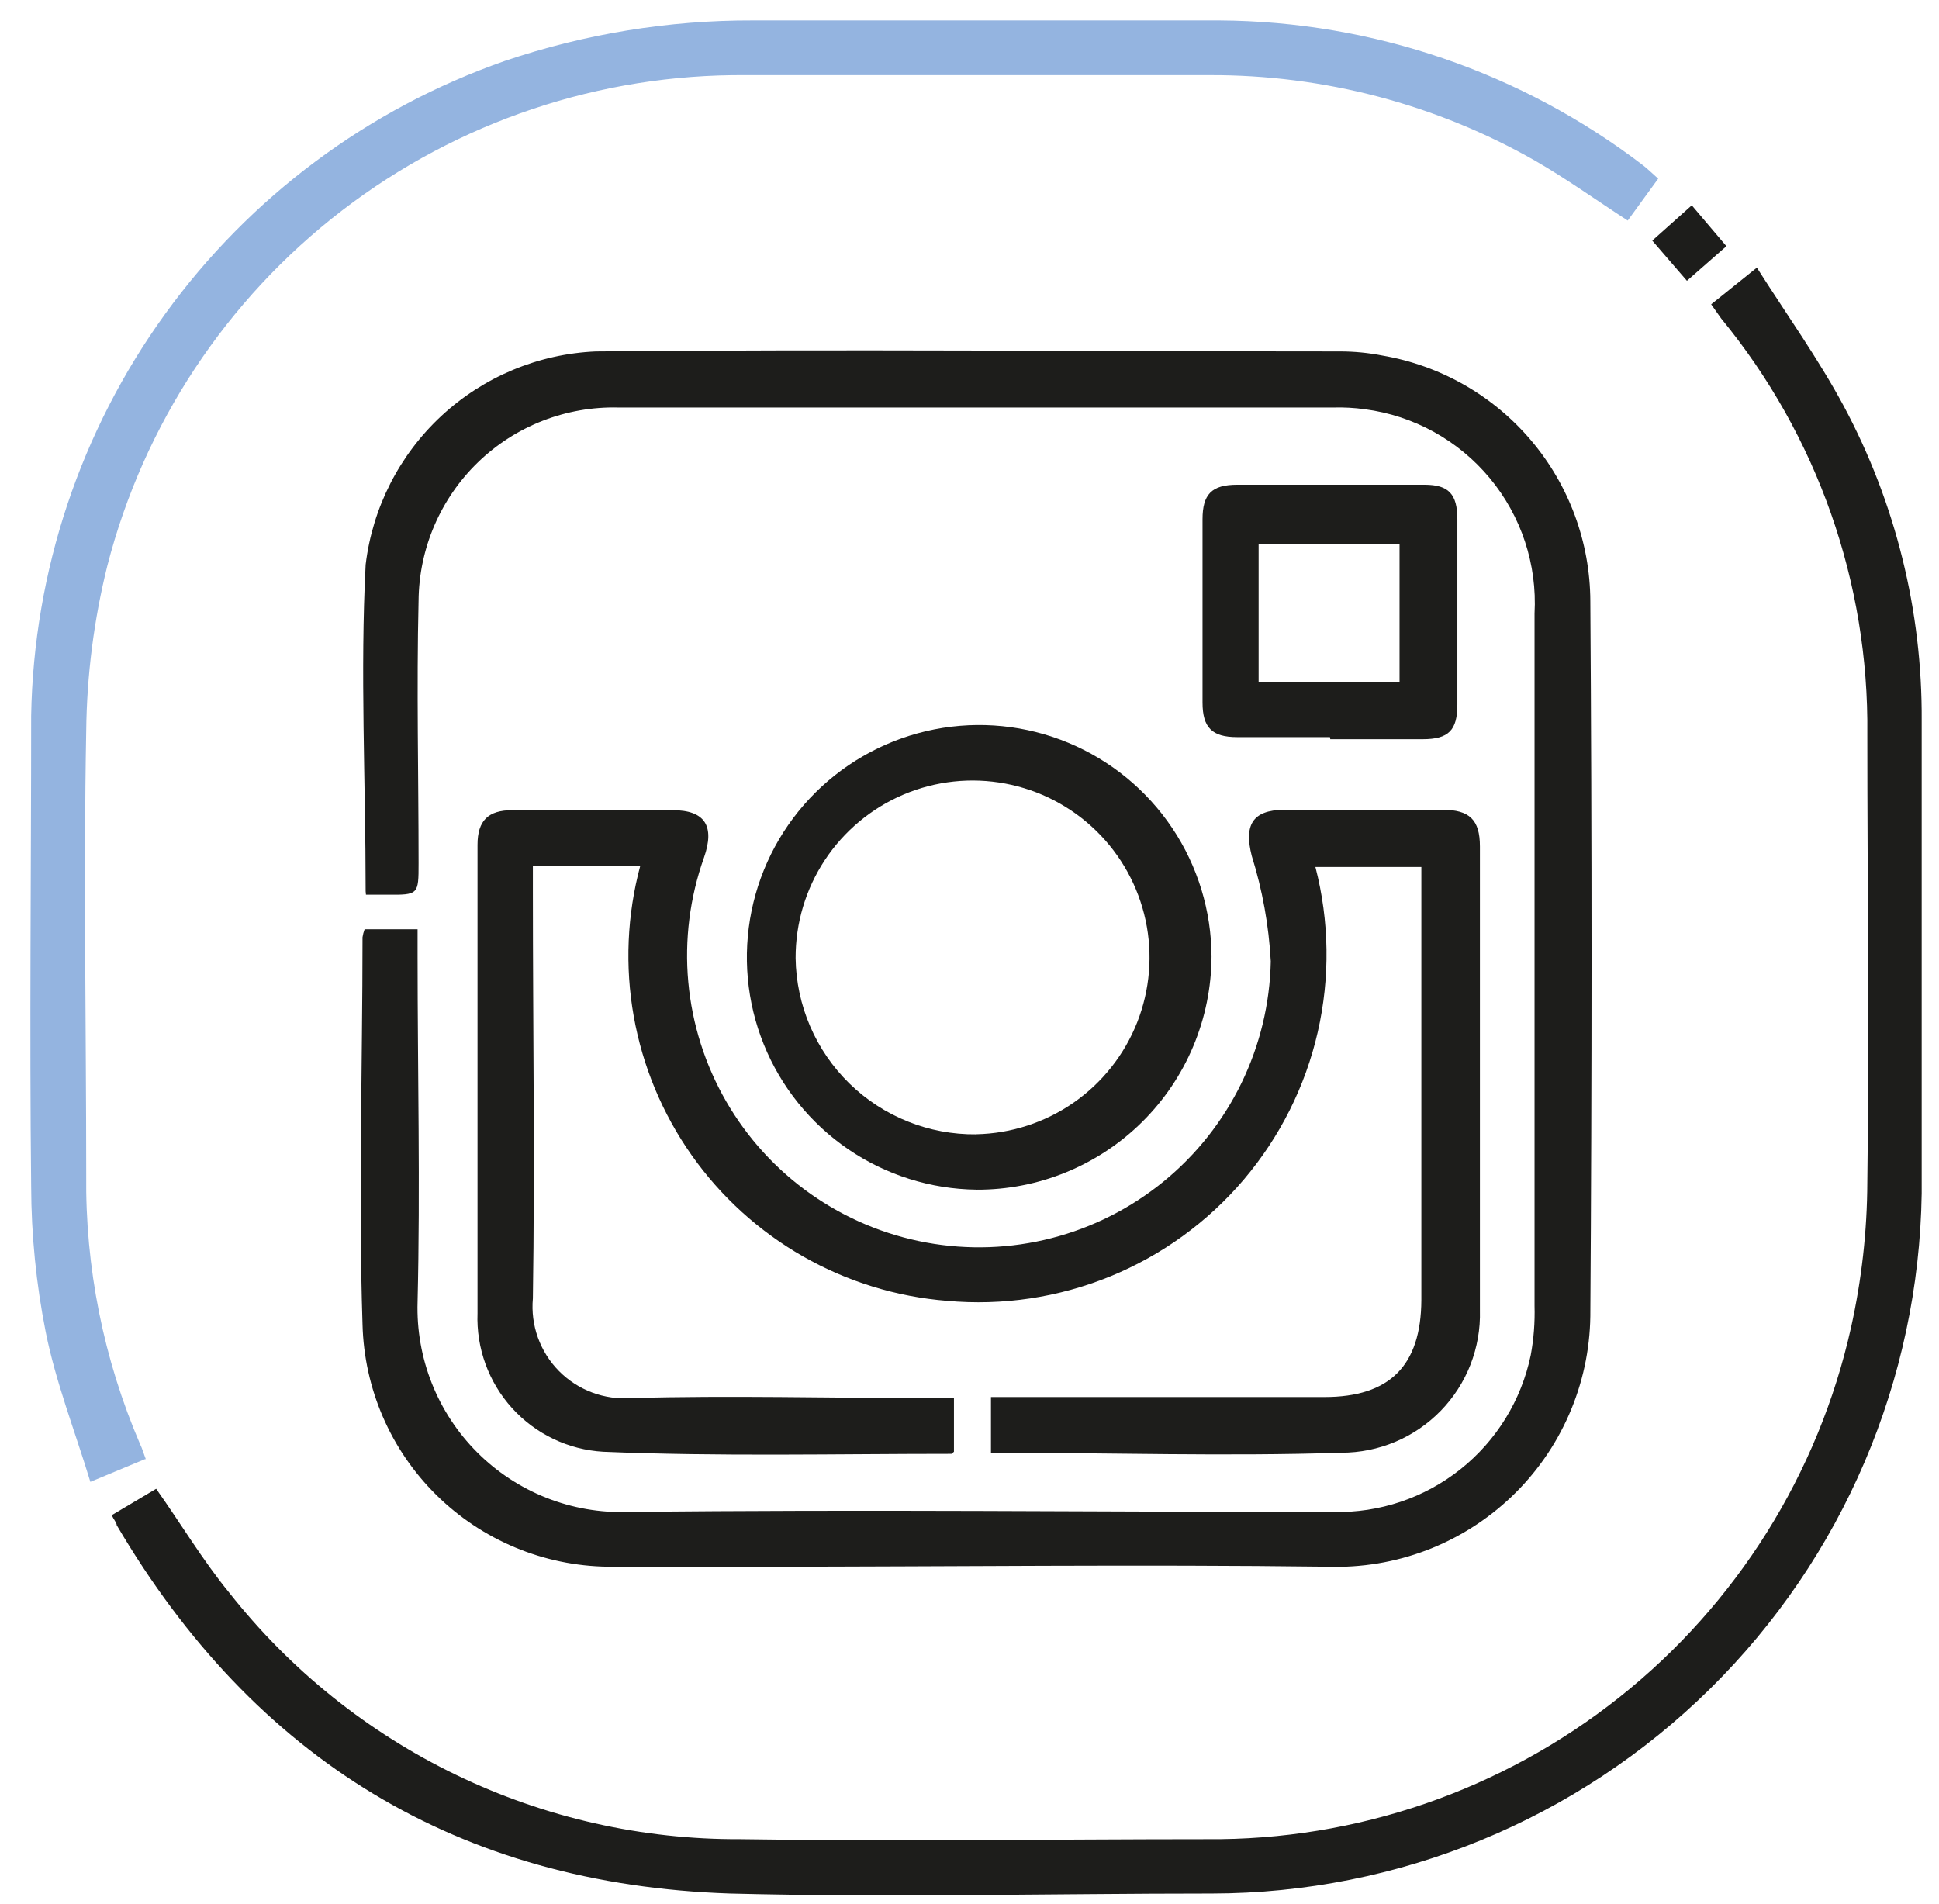 <?xml version="1.0" encoding="UTF-8"?> <svg xmlns="http://www.w3.org/2000/svg" fill="none" height="55" viewBox="0 0 56 55" width="56"><g fill="#1d1d1b"><path d="m10.56 25.74c0-3.21-.16-6.33 0-9.43.198-1.649.975-3.173 2.193-4.302 1.218-1.128 2.798-1.787 4.457-1.858 7.16-.07 14.33 0 21.49 0 .413-0.0.825.04 1.23.12 1.674.287 3.194 1.155 4.291 2.452s1.702 2.939 1.709 4.638c.047 6.893.047 13.78 0 20.66-.014.976-.223 1.94-.614 2.834-.391.894-.956 1.702-1.663 2.375-.707.673-1.541 1.199-2.453 1.546-.912.347-1.885.508-2.86.475-5.47-.07-10.94 0-16.4 0-1.46 0-2.92 0-4.38 0-1.858-.023-3.635-.765-4.957-2.07-1.322-1.305-2.087-3.072-2.133-4.93-.12-3.72 0-7.45 0-11.18.012-.079.032-.156.06-.23h1.53v.76c0 3.33.08 6.67 0 10-.025.804.115 1.604.411 2.352.296.748.742 1.427 1.311 1.996s1.248 1.015 1.996 1.311c.748.296 1.548.436 2.352.411 6.79-.08 13.59 0 20.38 0 1.33.03 2.628-.406 3.669-1.234s1.76-1.994 2.03-3.296c.087-.468.123-.944.11-1.42 0-6.667 0-13.333 0-20 .078-1.42-.384-2.817-1.293-3.911-.909-1.094-2.197-1.805-3.607-1.989-.301-.042-.606-.058-.91-.05-6.88 0-13.763 0-20.65 0-.747-.019-1.49.112-2.186.383-.696.271-1.331.678-1.868 1.198-.537.519-.965 1.141-1.26 1.827-.295.686-.45 1.425-.456 2.172-.06 2.53 0 5.06 0 7.58 0 .91 0.0.92-.92.91-.22 0-.43 0-.6 0"></path><path d="m28.62 41.97v-1.62h9.63c1.89 0 2.79-.91 2.8-2.8 0-3.953 0-7.896 0-11.83 0-.22 0-.43 0-.68h-3.06c.404 1.56.427 3.195.068 4.766s-1.092 3.032-2.135 4.261-2.367 2.188-3.858 2.798c-1.492.61-3.109.852-4.714.706-1.462-.117-2.88-.554-4.155-1.281-1.274-.727-2.373-1.724-3.219-2.923s-1.417-2.569-1.674-4.013c-.257-1.444-.193-2.927.187-4.344h-3.1v.73c0 3.92.06 7.84 0 11.76-.035.383.015.77.145 1.132.13.362.337.692.608.966.27.274.597.486.958.621.361.135.746.19 1.13.161 2.86-.08 5.71 0 8.56 0h.76v1.55l-.07.06c-3.35 0-6.71.08-10.06-.06-1.008-.059-1.953-.511-2.631-1.259s-1.037-1.732-.999-2.741c0-4.51 0-9 0-13.53 0-.7.31-1 1-1h4.64c.93 0 1.22.46.9 1.37-.409 1.151-.564 2.376-.453 3.592.111 1.216.485 2.394 1.095 3.451.611 1.057 1.444 1.97 2.442 2.673s2.137 1.182 3.338 1.402c1.201.22 2.436.177 3.619-.128 1.183-.304 2.285-.862 3.231-1.634.946-.772 1.713-1.74 2.248-2.838.535-1.098.825-2.299.85-3.52-.056-1.036-.24-2.06-.55-3.05-.22-.87-0-1.32.93-1.33h4.58c.78 0 1.08.29 1.08 1.06v13.4c.015.534-.078 1.066-.272 1.565-.194.498-.487.952-.86 1.335s-.819.688-1.311.895-1.022.315-1.557.315c-3.34.11-6.7 0-10.1 0"></path><path d="m3.23 43.76 1.28-.76c.71 1 1.34 2.06 2.11 3 1.758 2.232 4.003 4.033 6.562 5.267s5.367 1.868 8.208 1.853c4.49.07 9 0 13.46 0 4.325.038 8.532-1.409 11.919-4.099 3.387-2.69 5.749-6.46 6.691-10.681.307-1.379.465-2.787.47-4.2.06-4.31 0-8.62 0-12.94.049-4.372-1.445-8.621-4.22-12l-.29-.41 1.32-1.06c.87 1.37 1.78 2.64 2.51 4 1.497 2.795 2.27 5.92 2.25 9.09v13.65c-.081 5.386-2.276 10.524-6.111 14.306-3.835 3.783-9.003 5.906-14.389 5.913-4.64 0-9.28.12-13.92 0-7.83-.26-13.74-3.88-17.71-10.64 0-.07-.08-.15-.14-.28"></path></g><path d="m4.17 42.15-1.56.65c-.45-1.48-1-2.88-1.29-4.33-.275-1.387-.416-2.797-.42-4.21-.05-4.53 0-9.06 0-13.59.074-4.173 1.424-8.222 3.87-11.603 2.446-3.381 5.87-5.932 9.81-7.307 2.309-.782 4.732-1.178 7.17-1.17h13.47c4.427.027 8.725 1.498 12.24 4.19.14.11.26.23.43.38l-.88 1.21c-.91-.59-1.76-1.2-2.66-1.72-2.868-1.638-6.117-2.493-9.42-2.48-4.46 0-8.93 0-13.39 0-4.214-.035-8.319 1.341-11.661 3.909-3.342 2.568-5.728 6.18-6.779 10.261-.388 1.561-.593 3.162-.61 4.77-.08 4.27 0 8.54 0 12.81-.032 2.681.5 5.338 1.56 7.8.06.12.09.24.16.42" fill="#94b4e0"></path><path d="m28.2 34.36c-1.323-.016-2.611-.422-3.704-1.168-1.092-.746-1.94-1.798-2.436-3.024-.496-1.226-.619-2.572-.353-3.868.266-1.296.909-2.484 1.849-3.415s2.134-1.564 3.432-1.819c1.298-.255 2.643-.12 3.864.387 1.222.507 2.266 1.364 3.003 2.463.736 1.099 1.131 2.391 1.135 3.714-.004.888-.183 1.766-.526 2.585-.343.819-.845 1.562-1.475 2.187-.63.625-1.378 1.119-2.2 1.456s-1.702.507-2.589.503zm0-1.6c1.006-.022 1.984-.34 2.81-.915s1.464-1.382 1.833-2.318c.369-.937.454-1.961.243-2.946-.211-.984-.708-1.885-1.429-2.587-.721-.703-1.633-1.177-2.623-1.363-.989-.186-2.012-.076-2.939.317-.927.393-1.717 1.051-2.272 1.891s-.848 1.826-.845 2.833c.018 1.367.579 2.671 1.557 3.625.979.954 2.296 1.481 3.663 1.465z" fill="#1d1d1b"></path><path d="m38.41 21.29c-.89 0-1.79 0-2.68 0-.72 0-1-.27-1-1v-5.29c0-.72.26-1 1-1h5.41c.7 0 .95.27.95 1v5.35c0 .74-.25 1-1 1h-2.67zm2.01-5.58h-4.07v4h4.07z" fill="#1d1d1b"></path><path d="m47.74 6.93 1.12-1 1 1.18-1.14 1-1-1.16" fill="#1d1d1b"></path></svg> 